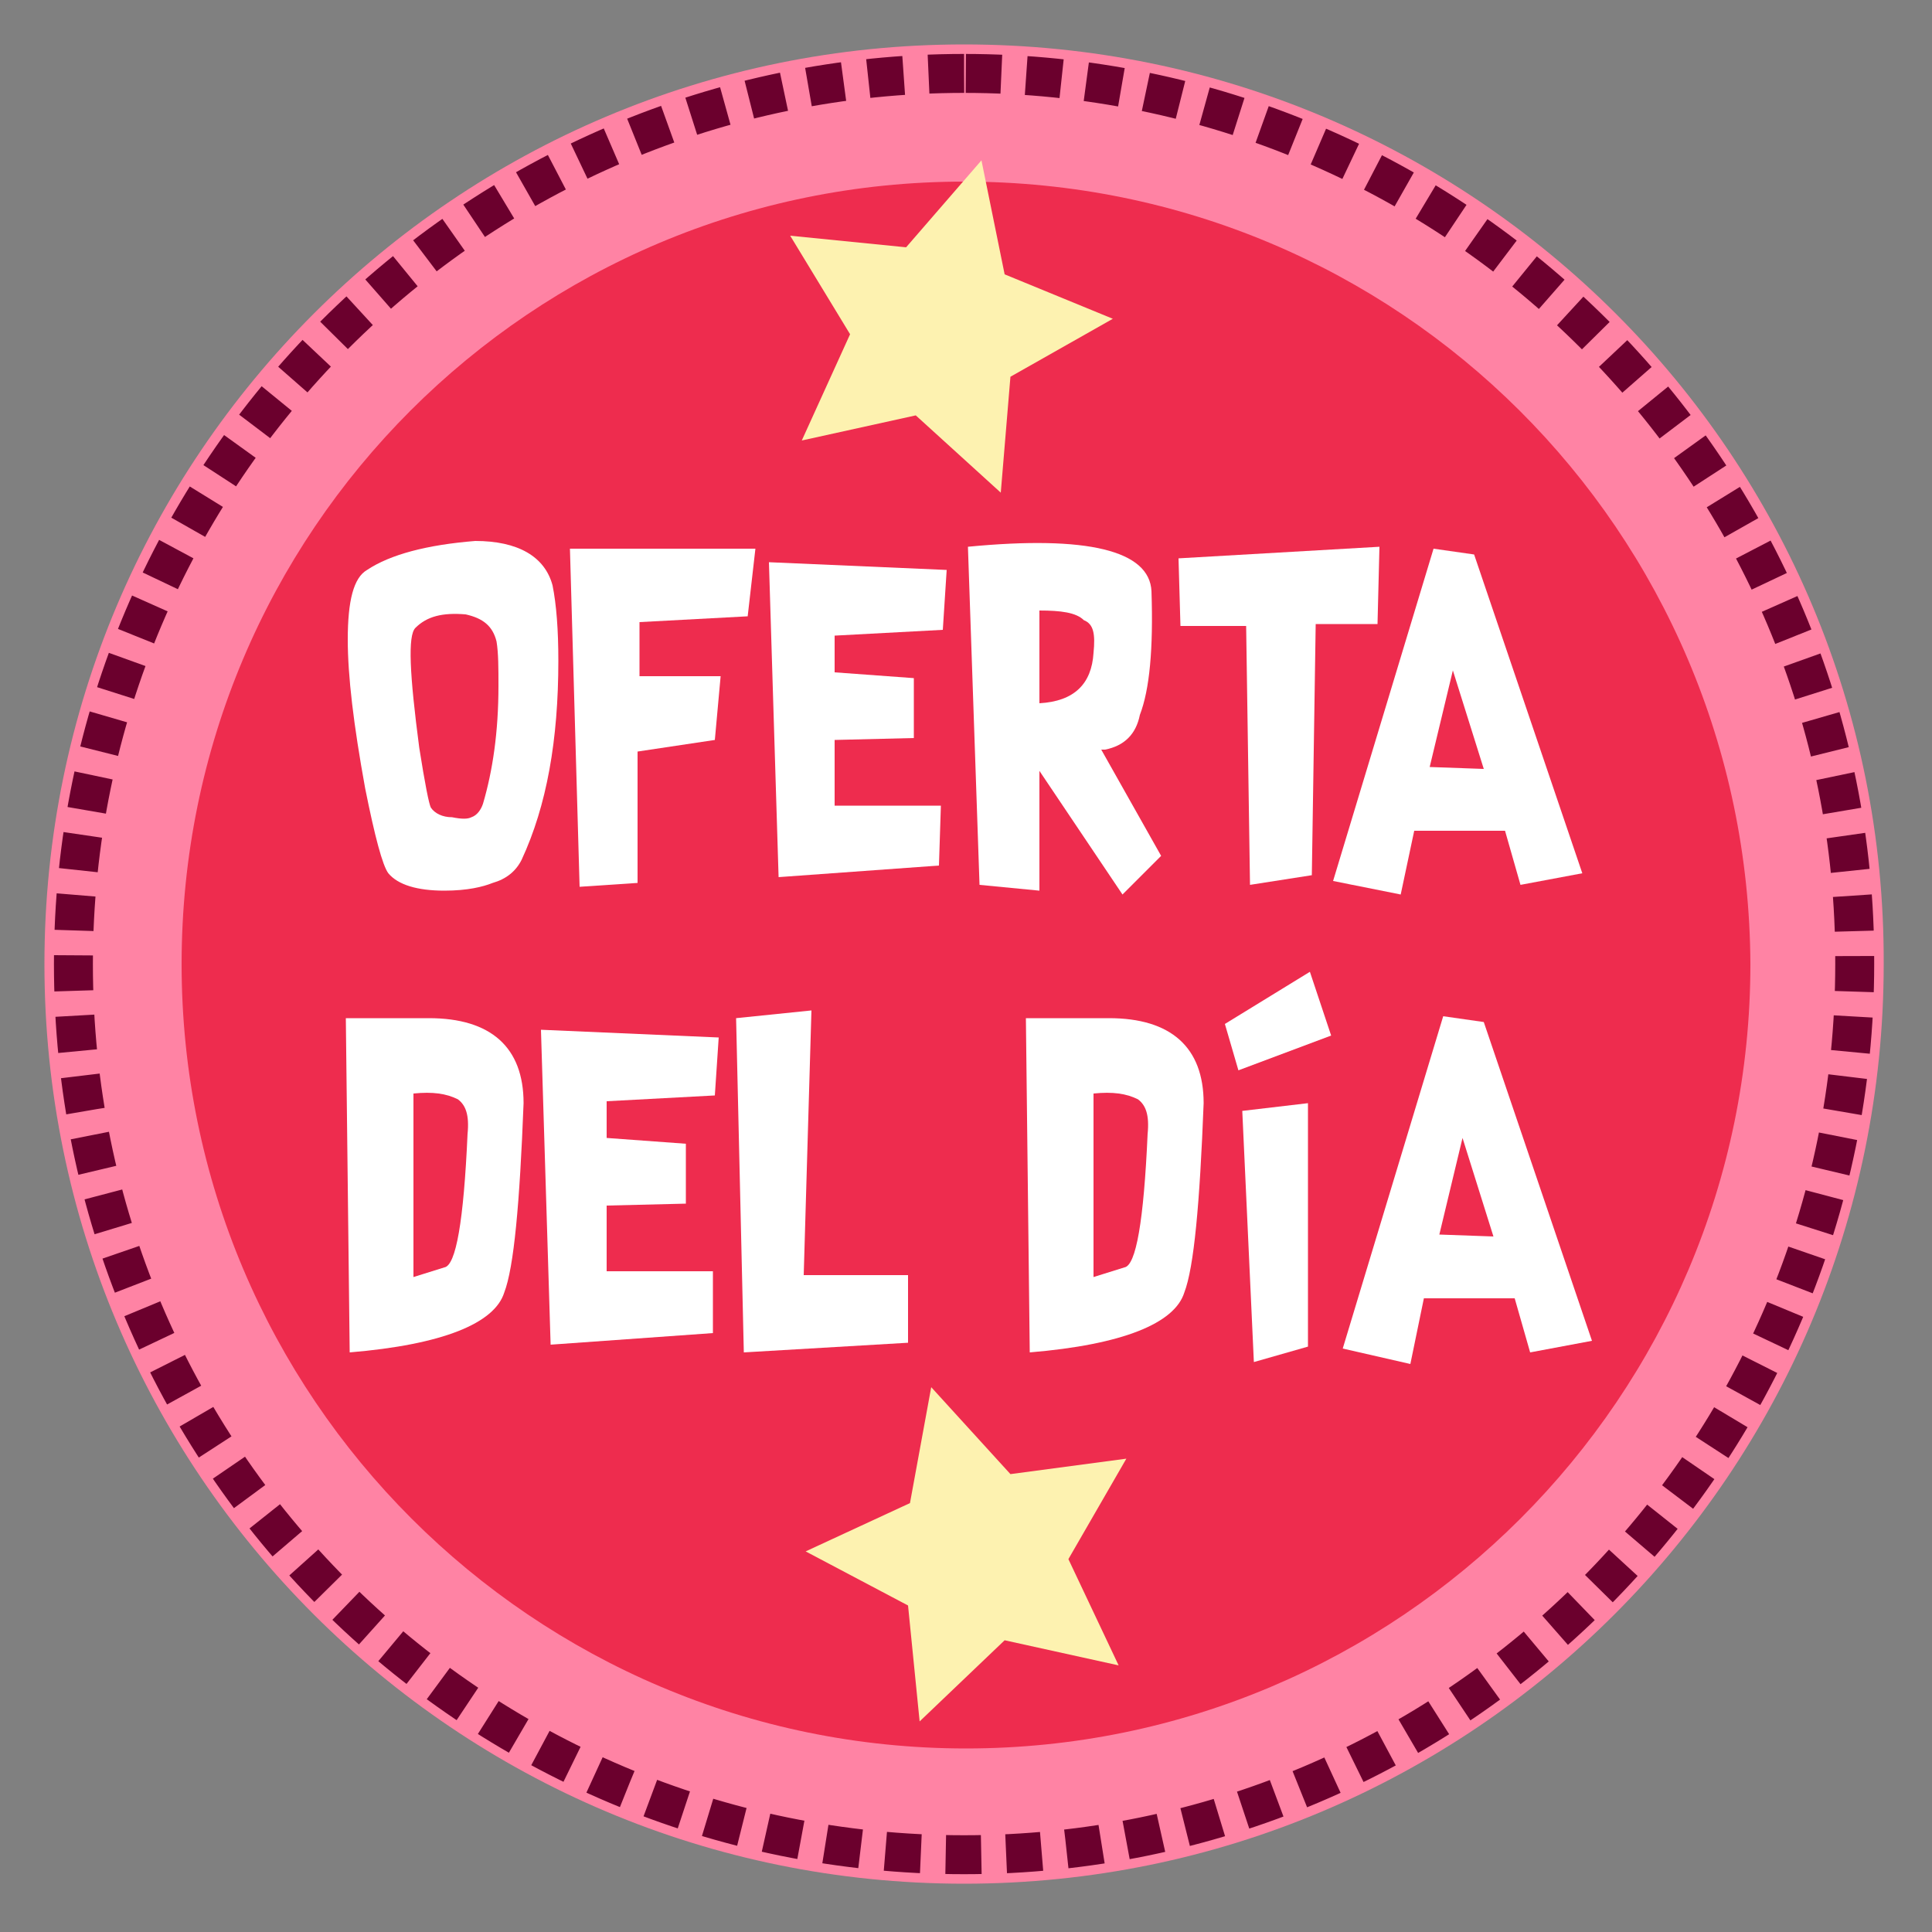 <?xml version="1.0" encoding="utf-8"?>
<!-- Generator: Adobe Illustrator 25.2.1, SVG Export Plug-In . SVG Version: 6.00 Build 0)  -->
<svg version="1.1" id="Capa_1" xmlns="http://www.w3.org/2000/svg" xmlns:xlink="http://www.w3.org/1999/xlink" x="0px" y="0px"
	 viewBox="0 0 100 100" style="enable-background:new 0 0 100 100;" xml:space="preserve">
<rect x="0" y="0" width="100" height="100" fill="#808080" stroke="none"/>
<style type="text/css">
	.st0{fill:#FF83A4;}
	.st1{fill:none;stroke:#6B002D;stroke-width:2.016;stroke-miterlimit:10;stroke-dasharray:1.84,1.288;}
	.st2{fill:#EE2C4E;}
	.st3{fill:#FDF2B0;}
	.st4{fill:none;}
	.st5{fill:#FFFFFF;}
</style>
<g>
	<path class="st0" d="M49.9,2.3C23.6,2.3,2.3,23.6,2.3,49.9c0,26.3,21.3,47.6,47.6,47.6s47.6-21.3,47.6-47.6
		C97.6,23.6,76.3,2.3,49.9,2.3z"/>
	<g>
		<g>
			<path class="st1" d="M49.9,3.8C24.5,3.8,3.8,24.5,3.8,49.9c0,25.5,20.6,46.1,46.1,46.1c25.5,0,46.1-20.7,46.1-46.1
				C96.1,24.5,75.4,3.8,49.9,3.8z"/>
		</g>
	</g>
	<path class="st2" d="M49.9,9.4C27.5,9.4,9.4,27.5,9.4,49.9c0,22.4,18.2,40.6,40.6,40.6c22.4,0,40.6-18.2,40.6-40.6
		C90.5,27.5,72.4,9.4,49.9,9.4z"/>
</g>
<g>
	<polygon class="st3" points="48.2,71.8 52.3,76.3 58.3,75.5 55.3,80.7 57.9,86.2 52,84.9 47.6,89.1 47,83.1 41.7,80.3 47.1,77.8 	
		"/>
	<polygon class="st3" points="50.8,8.3 52,14.2 57.6,16.5 52.3,19.5 51.8,25.5 47.4,21.5 41.5,22.8 44,17.3 40.9,12.2 46.9,12.8 	
		"/>
</g>
<g>
	<rect x="2.5" y="28.5" class="st4" width="94.8" height="54.6"/>
	<path class="st5" d="M23,46.1c-1.4,0-2.4-0.3-2.9-0.9c-0.3-0.4-0.7-1.9-1.2-4.4C18.3,37.5,18,35,18,33.1c0-2,0.3-3.2,1-3.6
		c1.2-0.8,3.1-1.3,5.6-1.5c2.2,0,3.6,0.8,4,2.3c0.2,1,0.3,2.3,0.3,3.9c0,4.1-0.6,7.5-1.9,10.3c-0.3,0.6-0.8,1-1.5,1.2
		C25,45.9,24.2,46.1,23,46.1z M24.4,42.3c0.3-0.1,0.5-0.4,0.6-0.7c0.5-1.7,0.8-3.7,0.8-6.1c0-0.9,0-1.7-0.1-2.3
		c-0.2-0.8-0.7-1.2-1.6-1.4c-1.2-0.1-2,0.1-2.6,0.7c-0.4,0.4-0.3,2.4,0.2,6.2c0.3,1.9,0.5,2.9,0.6,3.1c0.2,0.3,0.6,0.5,1.1,0.5
		C23.9,42.4,24.2,42.4,24.4,42.3z"/>
	<path class="st5" d="M30,45.9l-0.5-17.5h9.6l-0.4,3.5l-5.6,0.3v2.8h4.2l-0.3,3.3l-4,0.6v6.8L30,45.9z"/>
	<path class="st5" d="M40.3,45.4l-0.5-16.3l9.2,0.4l-0.2,3.1l-5.6,0.3v1.9l4.1,0.3v3.1l-4.1,0.1v3.4h5.5l-0.1,3.1L40.3,45.4z"/>
	<path class="st5" d="M53.8,39.9v6.2l-3.1-0.3l-0.6-17.5c6.2-0.6,9.4,0.2,9.5,2.3c0.1,3-0.1,5.1-0.6,6.4c-0.2,1-0.8,1.6-1.8,1.8
		l-0.2,0l3.1,5.5l-2,2L53.8,39.9z M53.8,31.6v4.8c1.8-0.1,2.7-1,2.8-2.6c0.1-1,0-1.5-0.5-1.7C55.7,31.7,54.9,31.6,53.8,31.6z"/>
	<path class="st5" d="M64.7,45.8l-0.2-13.4h-3.4L61,28.9l10.4-0.6l-0.1,4h-3.2l-0.2,13L64.7,45.8z"/>
	<path class="st5" d="M69,45.6l5.2-17.2l2.1,0.3l5.6,16.5l-3.2,0.6L77.9,43h-4.7l-0.7,3.3L69,45.6z M75.2,34.7l-1.2,5l2.8,0.1
		L75.2,34.7z"/>
	<path class="st5" d="M18.1,70l-0.2-17.3l4.3,0c3.2,0,4.9,1.5,4.9,4.4c-0.2,5.2-0.5,8.5-1,9.8C25.6,68.5,22.9,69.6,18.1,70z
		 M21.4,56.6l0,9.5l1.6-0.5c0.6-0.1,1-2.4,1.2-6.9c0.1-1-0.1-1.5-0.5-1.8C23.1,56.6,22.4,56.5,21.4,56.6z"/>
	<path class="st5" d="M28.5,69.6L28,53.3l9.2,0.4L37,56.7L31.4,57v1.9l4.1,0.3v3.1l-4.1,0.1v3.4h5.5L36.9,69L28.5,69.6z"/>
	<path class="st5" d="M38.5,70l-0.4-17.3l3.9-0.4L41.6,66H47l0,3.5L38.5,70z"/>
	<path class="st5" d="M53.3,70l-0.2-17.3l4.3,0c3.2,0,4.9,1.5,4.9,4.4c-0.2,5.2-0.5,8.5-1,9.8C60.8,68.5,58.1,69.6,53.3,70z
		 M56.6,56.6l0,9.5l1.6-0.5c0.6-0.1,1-2.4,1.2-6.9c0.1-1-0.1-1.5-0.5-1.8C58.3,56.6,57.6,56.5,56.6,56.6z"/>
	<path class="st5" d="M63.4,53l4.4-2.7l1.1,3.3l-4.8,1.8L63.4,53z M64.9,70.5l-0.6-13l3.4-0.4v12.6L64.9,70.5z"/>
	<path class="st5" d="M69.5,69.8l5.2-17.2l2.1,0.3l5.6,16.5L79.2,70l-0.8-2.8h-4.7L73,70.6L69.5,69.8z M75.7,58.9l-1.2,5l2.8,0.1
		L75.7,58.9z"/>
</g>
<g>
</g>
<g>
</g>
<g>
</g>
<g>
</g>
<g>
</g>
<g>
</g>
<g>
</g>
<g>
</g>
<g>
</g>
<g>
</g>
<g>
</g>
<g>
</g>
<g>
</g>
<g>
</g>
<g>
</g>
</svg>

